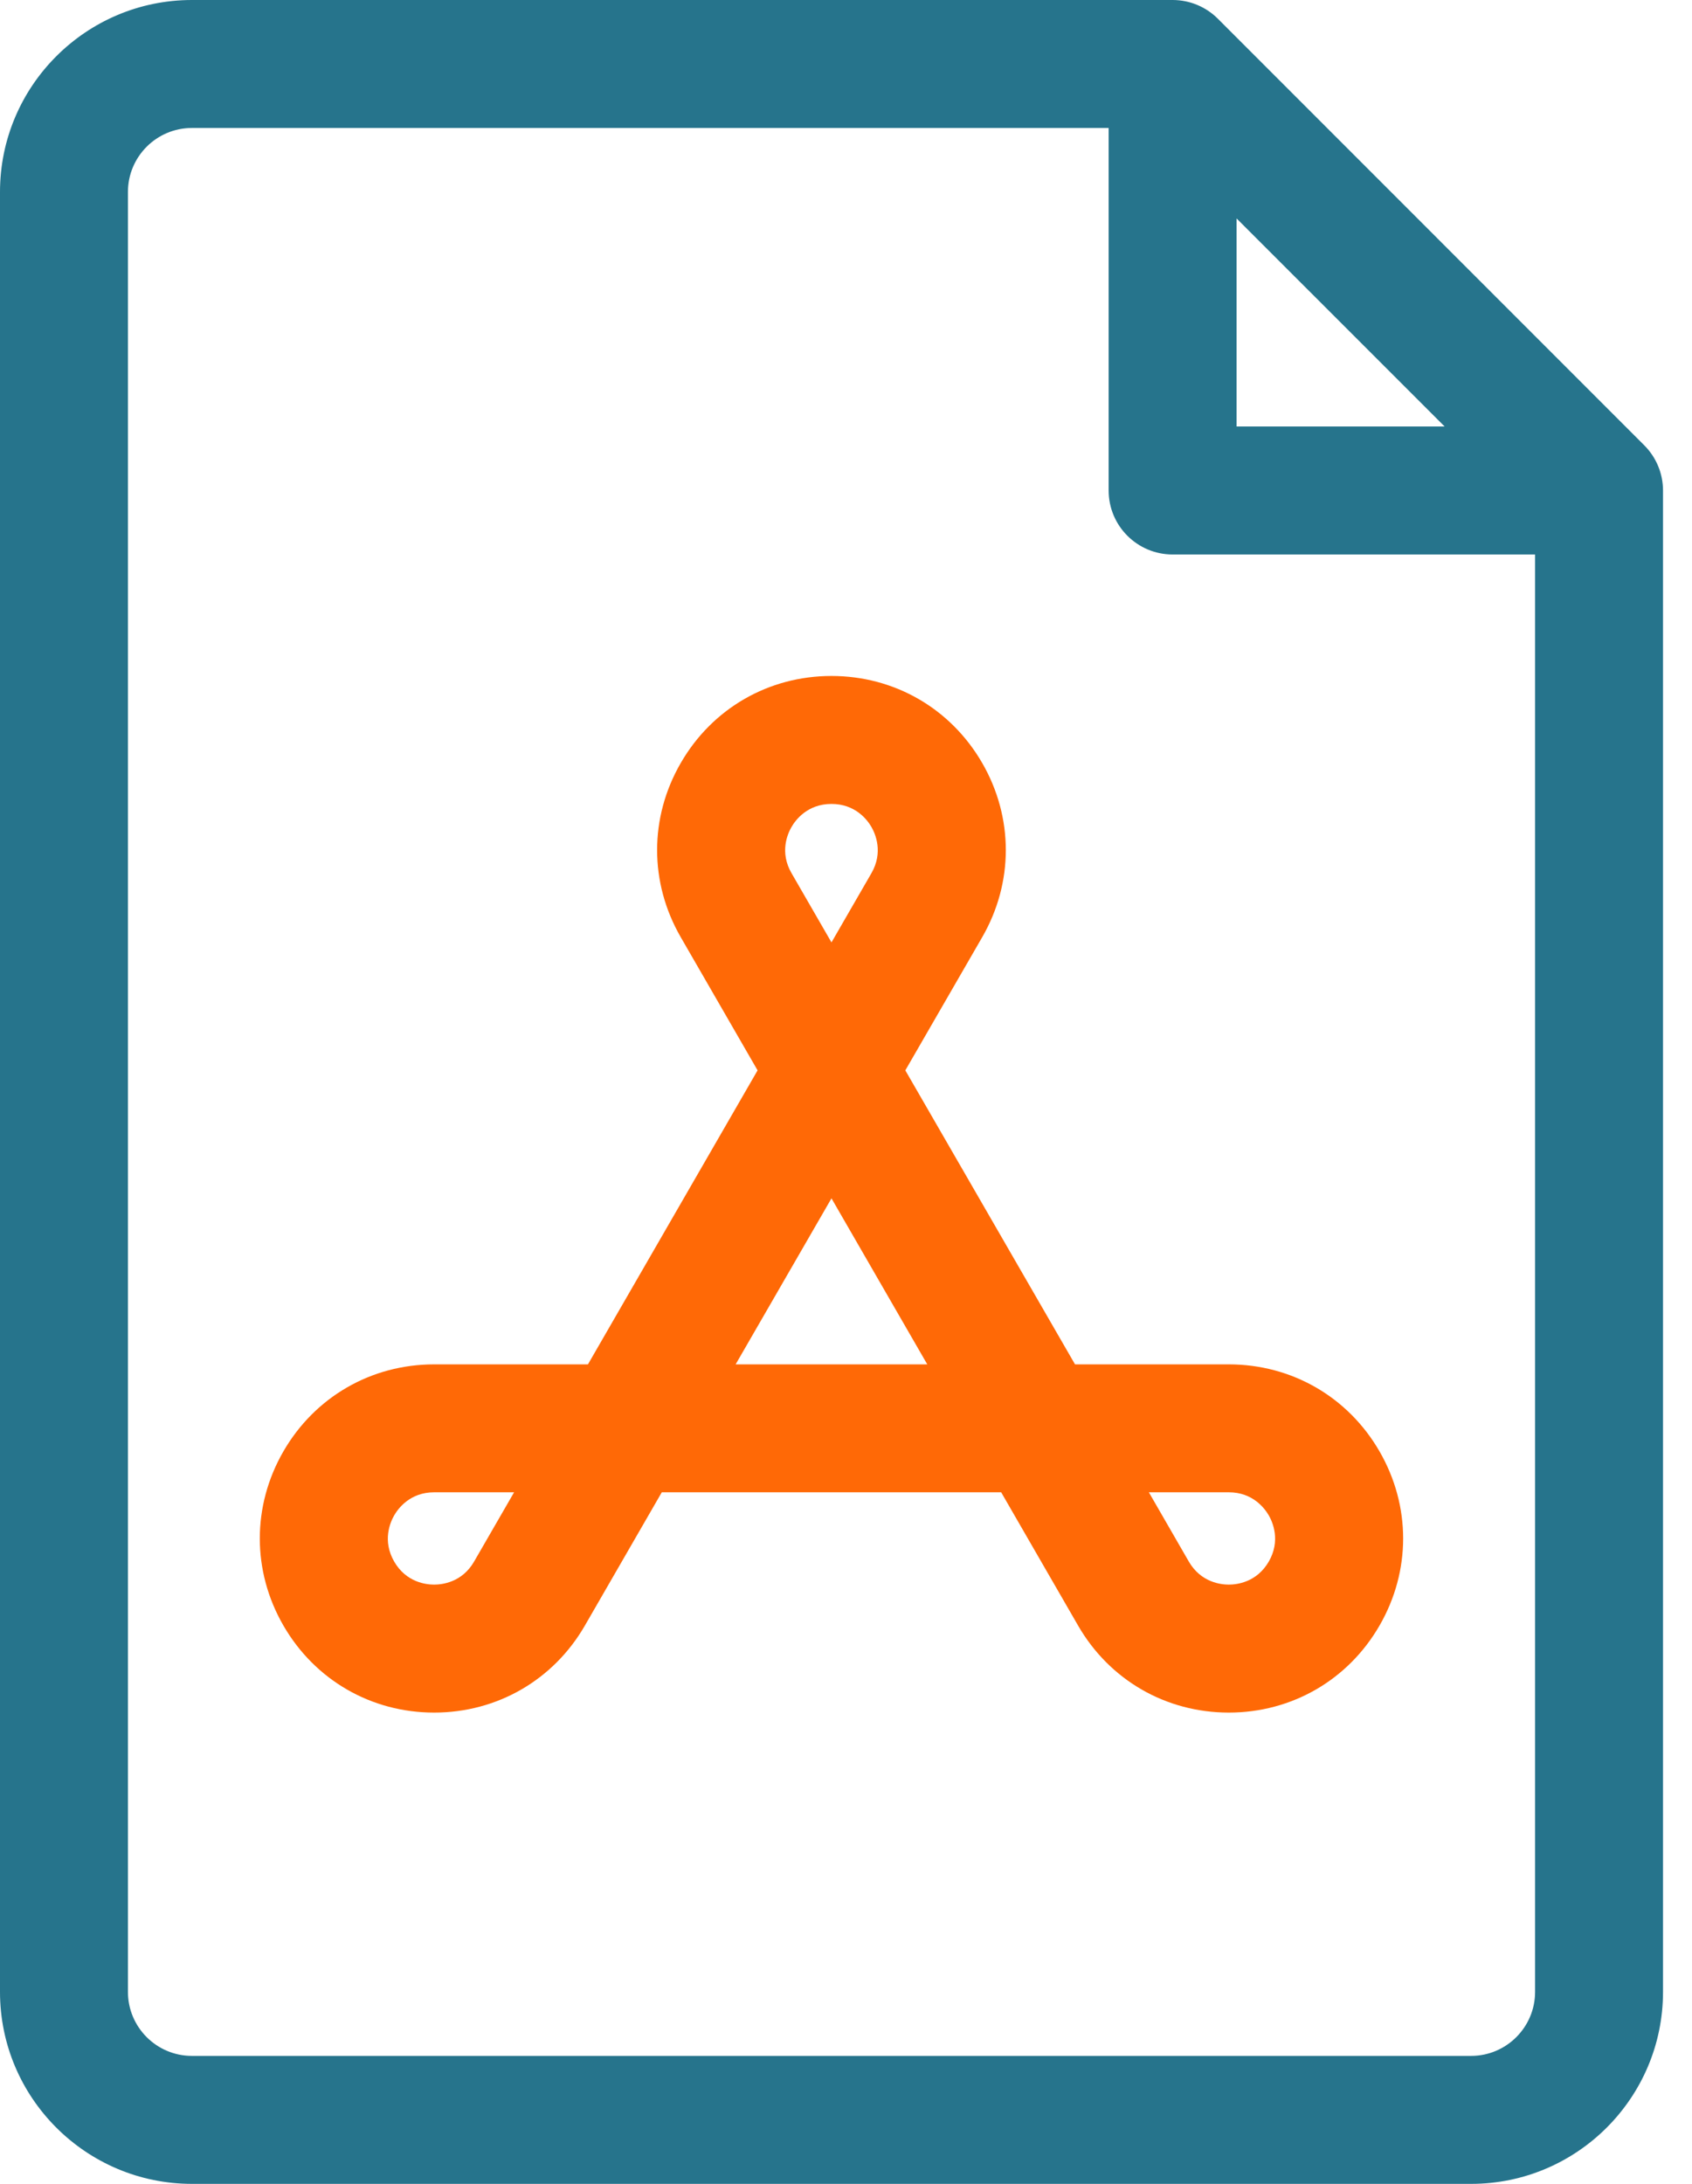 <svg width="31" height="40" viewBox="0 0 31 40" fill="none" xmlns="http://www.w3.org/2000/svg">
<path d="M30.125 8.156L22.313 0.343C22.094 0.124 21.796 0 21.485 0H3.516C1.577 0 0 1.577 0 3.516V36.484C0 38.423 1.577 40 3.516 40H26.953C28.892 40 30.469 38.423 30.469 36.484V8.985C30.469 8.674 30.345 8.376 30.125 8.156ZM22.656 4.001L26.468 7.812H22.656V4.001ZM26.953 37.656H3.516C2.869 37.656 2.344 37.13 2.344 36.484V3.516C2.344 2.869 2.869 2.344 3.516 2.344H20.312V8.984C20.312 9.632 20.837 10.156 21.484 10.156H28.125V36.484C28.125 37.13 27.599 37.656 26.953 37.656Z" fill="#26748C"/>
<path d="M22.514 24.99H19.696L16.587 19.605L17.996 17.165C18.572 16.166 18.572 14.974 17.996 13.976C17.419 12.977 16.387 12.381 15.234 12.381C14.081 12.381 13.048 12.977 12.472 13.976C11.895 14.974 11.895 16.166 12.472 17.165L13.88 19.605L10.772 24.99H7.954C6.801 24.99 5.769 25.586 5.192 26.584C4.616 27.583 4.616 28.775 5.192 29.773C5.769 30.772 6.801 31.368 7.954 31.368H7.954C9.107 31.368 10.14 30.772 10.716 29.774L12.125 27.333H18.343L19.752 29.774C20.328 30.772 21.36 31.368 22.514 31.368C23.666 31.368 24.699 30.772 25.275 29.774C25.852 28.775 25.852 27.583 25.275 26.584C24.699 25.586 23.666 24.99 22.514 24.99ZM8.686 28.602C8.466 28.983 8.101 29.024 7.954 29.024C7.807 29.024 7.442 28.983 7.222 28.602C7.002 28.22 7.149 27.883 7.222 27.756C7.295 27.629 7.513 27.333 7.954 27.333H9.419L8.686 28.602ZM14.502 15.147C14.575 15.02 14.793 14.725 15.234 14.725C15.674 14.725 15.893 15.02 15.966 15.147C16.039 15.274 16.186 15.611 15.966 15.993L15.234 17.261L14.502 15.993C14.281 15.611 14.428 15.274 14.502 15.147ZM13.478 24.99L15.234 21.949L16.989 24.99H13.478ZM23.246 28.602C23.025 28.983 22.66 29.024 22.514 29.024C22.367 29.024 22.002 28.983 21.781 28.602L21.049 27.333H22.514C22.954 27.333 23.172 27.629 23.246 27.756C23.319 27.883 23.466 28.22 23.246 28.602Z" fill="#FF6600" fill-opacity="0.976"/>
</svg>
